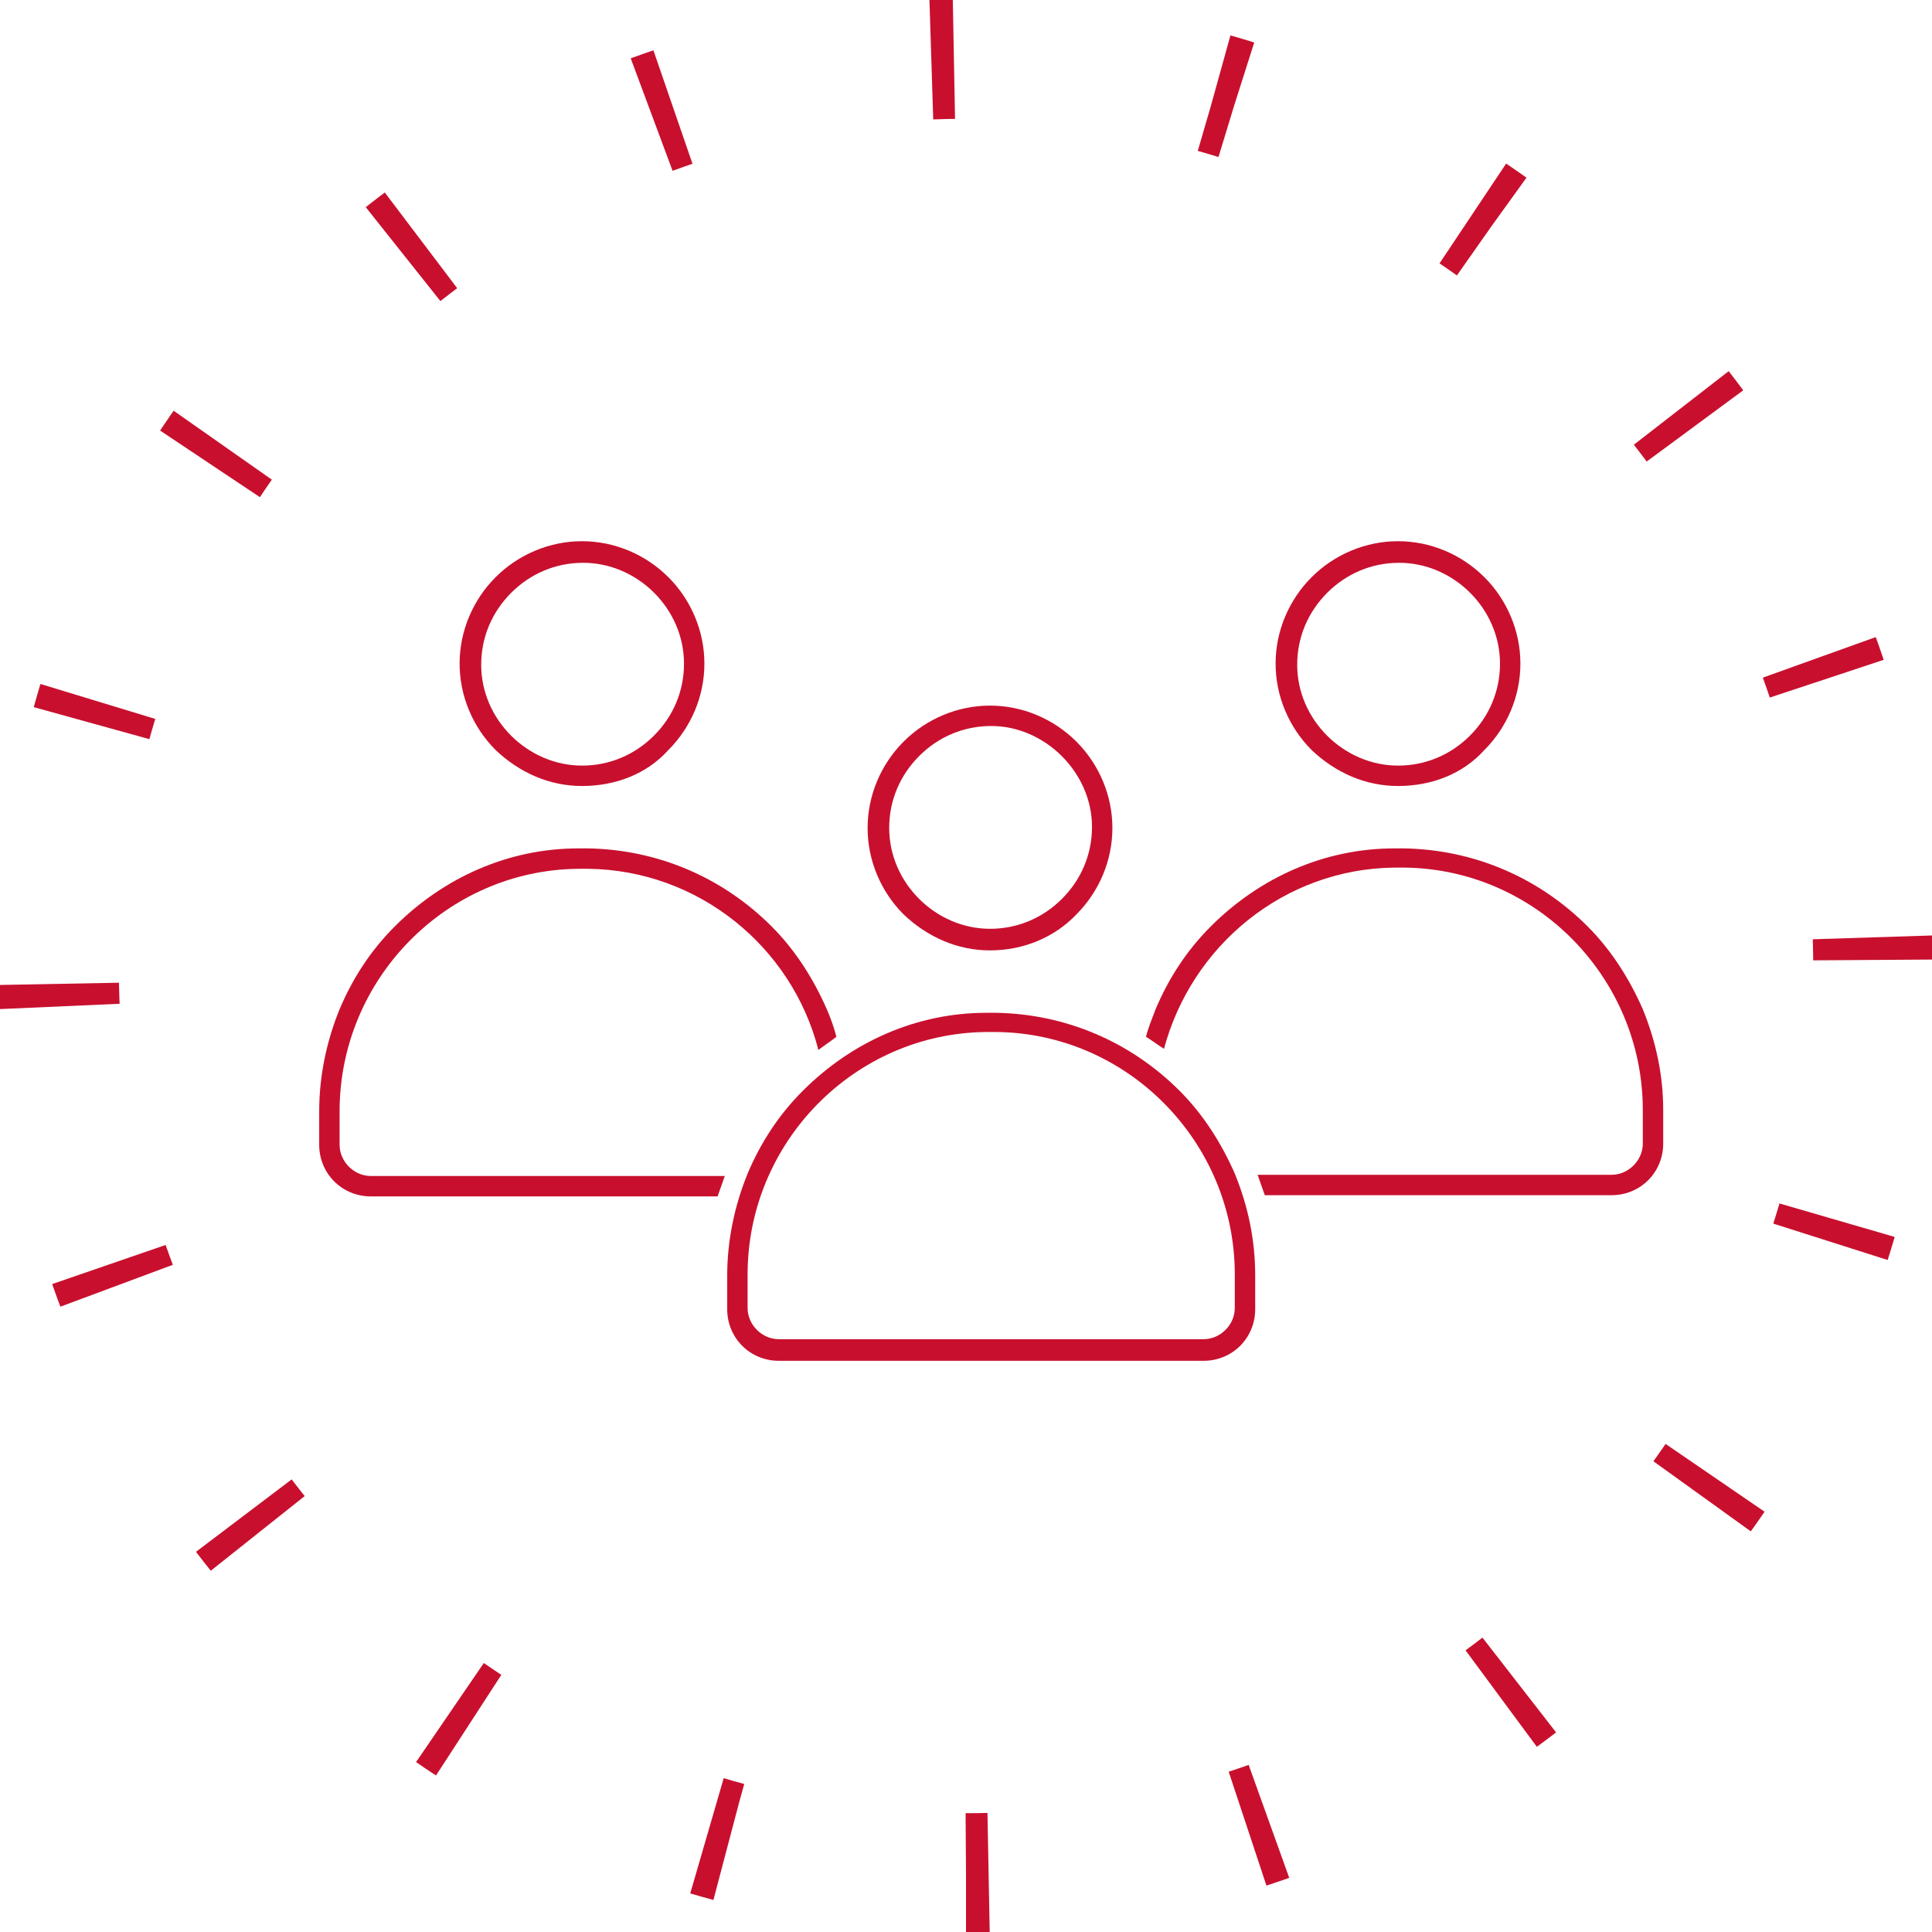 <?xml version="1.0" encoding="utf-8"?>
<!-- Generator: Adobe Illustrator 27.5.0, SVG Export Plug-In . SVG Version: 6.00 Build 0)  -->
<svg version="1.1" id="Layer_1" xmlns="http://www.w3.org/2000/svg" xmlns:xlink="http://www.w3.org/1999/xlink" x="0px" y="0px"
	 viewBox="0 0 161 161" style="enable-background:new 0 0 161 161;" xml:space="preserve">
<style type="text/css">
	.st0{fill:none;stroke:#C8102E;stroke-width:10;stroke-dasharray:1.883,21.971;}
	.st1{fill:#C8102E;}
	.st2{fill:none;}
</style>
<path class="st0" d="M80.5,156.1c41.8,0,75.6-33.9,75.6-75.6S122.3,4.9,80.5,4.9S4.9,38.7,4.9,80.5S38.7,156.1,80.5,156.1z"/>
<path class="st1" d="M116.5,65.5c-2.7,0-5.2-1.1-7.2-3c-1.9-1.9-3-4.5-3-7.2s1.1-5.3,3-7.2s4.5-3,7.2-3s5.3,1.1,7.2,3
	c1.9,1.9,3,4.5,3,7.2s-1.1,5.3-3,7.2C121.9,64.5,119.3,65.5,116.5,65.5L116.5,65.5z M116.6,46.9c-2.3,0-4.4,0.9-6,2.5
	s-2.5,3.7-2.5,6c0,4.6,3.9,8.4,8.4,8.4c2.3,0,4.4-0.9,6-2.5s2.5-3.7,2.5-6C125,50.7,121.1,46.9,116.6,46.9L116.6,46.9z"/>
<path class="st1" d="M48.5,65.5c-2.7,0-5.2-1.1-7.2-3c-1.9-1.9-3-4.5-3-7.2s1.1-5.3,3-7.2s4.5-3,7.2-3s5.3,1.1,7.2,3s3,4.5,3,7.2
	s-1.1,5.3-3,7.2C53.9,64.5,51.3,65.5,48.5,65.5L48.5,65.5z M48.6,46.9c-2.3,0-4.4,0.9-6,2.5s-2.5,3.7-2.5,6c0,4.6,3.9,8.4,8.4,8.4
	c2.3,0,4.4-0.9,6-2.5s2.5-3.7,2.5-6C57,50.7,53.1,46.9,48.6,46.9L48.6,46.9z"/>
<g>
	<path class="st2" d="M49,72.4h-0.4h-0.4c-11,0.1-19.9,9.2-19.9,20.2v2.8c0,1.4,1.2,2.6,2.6,2.6h29.5c0.1-0.3,0.2-0.5,0.3-0.8
		c1.2-2.8,2.8-5.3,5-7.5c0.8-0.8,1.6-1.5,2.5-2.2C66,78.9,58.2,72.5,49,72.4z"/>
	<path class="st2" d="M104.5,97.2c0.1,0.3,0.2,0.5,0.3,0.8h29.5c1.4,0,2.6-1.2,2.6-2.6v-2.8c0-11-8.9-20.1-19.9-20.2h-0.4h-0.4
		c-9.2,0.1-17,6.5-19.2,15.1c0.9,0.7,1.7,1.4,2.5,2.2C101.6,91.9,103.3,94.4,104.5,97.2z"/>
	<path class="st1" d="M136.9,84.1c-1.1-2.5-2.6-4.9-4.6-6.9c-4.1-4.1-9.5-6.4-15.3-6.5h-0.8c-5.8,0-11.2,2.4-15.3,6.5
		c-2,2-3.5,4.3-4.6,6.9c-0.3,0.8-0.6,1.5-0.8,2.3c0.5,0.3,1,0.7,1.5,1c2.3-8.6,10-15,19.2-15.1h0.4h0.4c11,0.1,19.9,9.2,19.9,20.2
		v2.8c0,1.4-1.2,2.6-2.6,2.6h-29.5c0.2,0.6,0.4,1.1,0.6,1.7h28.9c2.4,0,4.3-1.9,4.3-4.3v-2.8C138.6,89.6,138,86.8,136.9,84.1z"/>
	<path class="st1" d="M30.9,98c-1.4,0-2.6-1.2-2.6-2.6v-2.8c0-11,8.9-20.1,19.9-20.2h0.4H49c9.2,0.1,17,6.5,19.2,15.1
		c0.5-0.4,1-0.7,1.5-1.1c-0.2-0.8-0.5-1.6-0.8-2.3c-1.1-2.5-2.6-4.9-4.6-6.9c-4.1-4.1-9.5-6.4-15.3-6.5h-0.8
		c-5.8,0-11.2,2.4-15.3,6.5c-2,2-3.5,4.3-4.6,6.9c-1.1,2.7-1.7,5.6-1.7,8.5v2.8c0,2.4,1.9,4.3,4.3,4.3h28.9c0.2-0.6,0.4-1.1,0.6-1.7
		H30.9z"/>
</g>
<path class="st1" d="M82.5,79.2c-2.7,0-5.2-1.1-7.2-3c-1.9-1.9-3-4.5-3-7.2s1.1-5.3,3-7.2s4.5-3,7.2-3s5.3,1.1,7.2,3
	c1.9,1.9,3,4.5,3,7.2s-1.1,5.3-3,7.2C87.9,78.1,85.3,79.2,82.5,79.2L82.5,79.2z M82.6,60.5c-2.3,0-4.4,0.9-6,2.5s-2.5,3.7-2.5,6
	c0,4.6,3.9,8.4,8.4,8.4c2.3,0,4.4-0.9,6-2.5s2.5-3.7,2.5-6C91,64.4,87.1,60.5,82.6,60.5L82.6,60.5z"/>
<path class="st1" d="M64.9,113.4c-2.4,0-4.3-1.9-4.3-4.3v-2.8c0-2.9,0.6-5.8,1.7-8.5c1.1-2.6,2.6-4.9,4.6-6.9
	c4.1-4.1,9.5-6.5,15.3-6.5H83c5.8,0.1,11.2,2.4,15.3,6.5c2,2,3.5,4.4,4.6,6.9c1.1,2.7,1.7,5.5,1.7,8.5v2.8c0,2.4-1.9,4.3-4.3,4.3
	H64.9z M82.2,86c-11,0.1-19.9,9.2-19.9,20.2v2.8c0,1.4,1.2,2.6,2.6,2.6h35.4c1.4,0,2.6-1.2,2.6-2.6v-2.8c0-11-8.9-20.1-19.9-20.2
	h-0.4H82.2z"/>
</svg>
